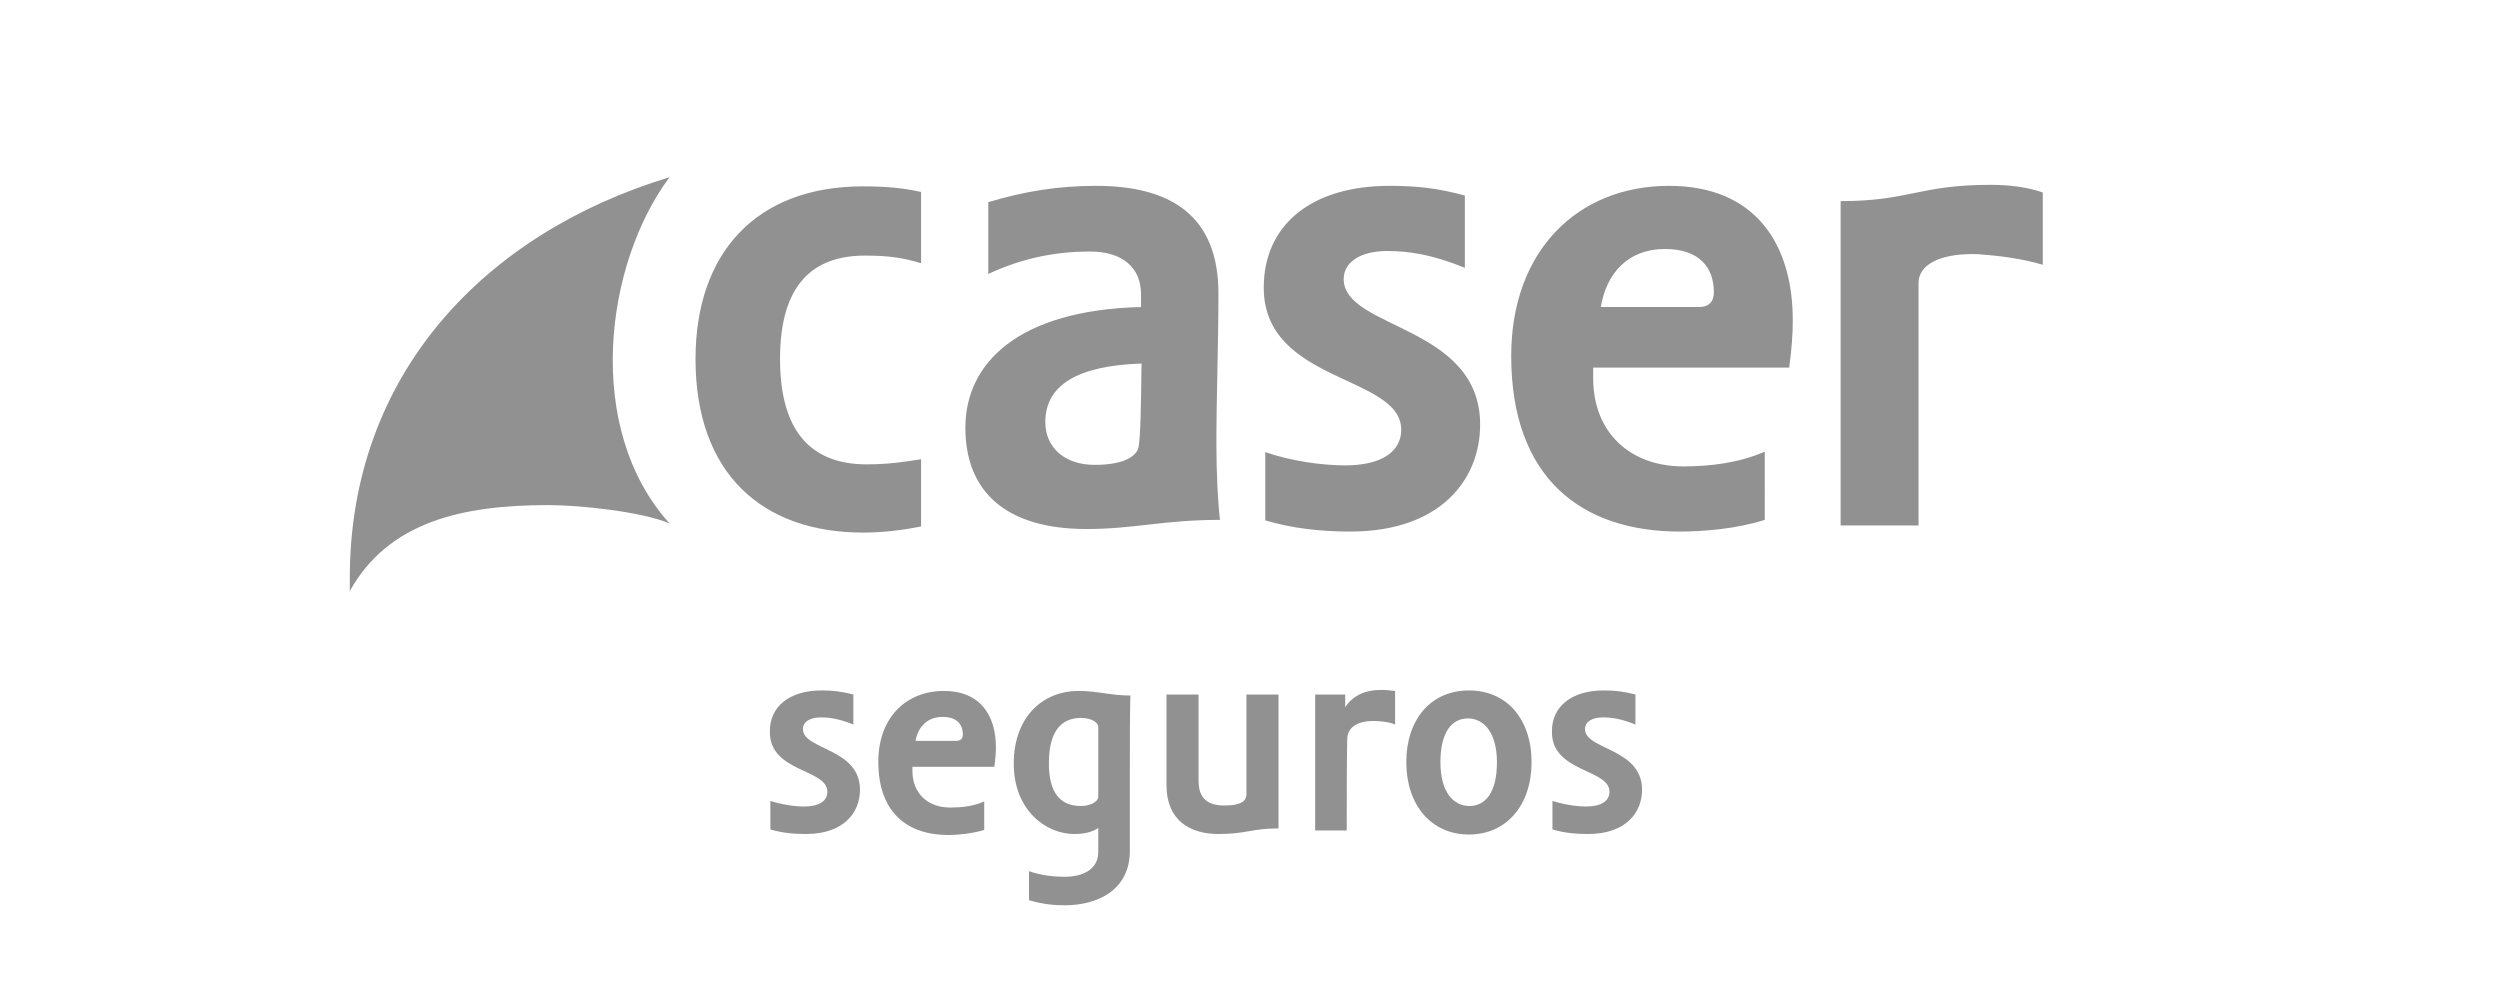 <?xml version="1.0" encoding="utf-8"?>
<!-- Generator: Adobe Illustrator 22.1.0, SVG Export Plug-In . SVG Version: 6.00 Build 0)  -->
<svg version="1.2" baseProfile="tiny" id="Capa_1" xmlns="http://www.w3.org/2000/svg" xmlns:xlink="http://www.w3.org/1999/xlink"
	 x="0px" y="0px" viewBox="0 0 491 198" xml:space="preserve">
<g>
	<path fill="#919191" d="M239.3,57.6c0-15.1-9.2-21.1-24-21.1c-7.7,0-14.1,1.1-21.2,3.2v14.1c6.9-3.2,13.4-4.4,20-4.4
		c6.4,0,10,3.2,10,8.4v2.5C200,60.9,189.6,71.3,189.6,84c0,12.5,7.9,19.9,23.8,19.9c9.3,0,15.2-1.8,26.2-1.8
		c-0.4-3.4-0.7-9.3-0.7-14.7C238.9,77.3,239.3,68.1,239.3,57.6z M223.6,87.9c-0.5,1.9-3.2,3.4-8.6,3.4c-5.9,0-9.7-3.4-9.7-8.4
		c0-7.3,6.4-11.1,18.9-11.5C224.1,79.6,224,85.8,223.6,87.9z M263.9,54.8c0-3.3,3.3-5.5,8.5-5.5c4.4,0,8.9,0.7,15.3,3.3V38.4
		c-5.5-1.5-9.7-1.9-14.8-1.9c-15.4,0-24.7,7.7-24.7,20c0,18.8,27,17.1,27,27.9c0,4.2-3.7,7-11,7c-4.4,0-10.5-0.8-15.7-2.6v13.4
		c5.3,1.6,11.1,2.2,16.7,2.2c17.8,0,25.5-10.3,25.5-21C290.7,63.8,263.9,64.7,263.9,54.8z M327.8,36.5c-17.9,0-31,12.7-31,33.4
		c0,24,13.8,34.5,33.1,34.5c4.5,0,11.1-0.5,16.7-2.3V88.7c-5.2,2.3-11.1,2.9-16,2.9c-10.5,0-17.7-6.7-17.7-17.3v-2.1h38.5
		c0.5-3.8,0.7-6.7,0.7-9C352.2,48,344.8,36.5,327.8,36.5z M333.6,60.3h-19.2c1.1-6.6,5.3-11.4,12.6-11.4c6.7,0,9.6,3.6,9.6,8.5
		C336.6,59.2,335.7,60.3,333.6,60.3z M136.6,70.5c0,22.6,13.2,34.1,32.9,34.1c3.7,0,7.3-0.4,11.4-1.2V90.2c-3.3,0.5-6.3,1-10.7,1
		c-10.4,0-17-5.9-17-20.7c0-14.8,6.6-20.3,16.7-20.3c4.5,0,7.4,0.4,11,1.5v-14c-3.6-0.8-7.1-1.1-11.4-1.1
		C148.4,36.6,136.6,49.8,136.6,70.5z M391,36.3c-14.2,0-15.9,3.2-29.5,3.2v63.7h15.3V55.6c0-3.5,3.9-5.7,10.6-5.7
		c0.6,0,1.3,0,1.9,0.1c3.1,0.2,7.9,0.8,11.9,2V37.8C398,36.7,394.5,36.3,391,36.3z"/>
	<path fill="#919191" d="M107.7,99.2c6.2,0,18.4,1.3,23.8,3.6c-16.9-18.7-12.7-51,0-68c-36.3,11-62.8,38.7-62.8,78.7
		c0,0.9,0,1.8,0,2.6C76.3,102.4,90.9,99.2,107.7,99.2z"/>
	<g>
		<path fill="#919191" d="M161.4,135.6c2.1,0,3.9,0.2,6.2,0.8v5.9c-2.7-1.1-4.6-1.4-6.4-1.4c-2.2,0-3.5,0.9-3.5,2.3
			c0,4.1,11.2,3.7,11.2,11.9c0,4.5-3.2,8.7-10.6,8.7c-2.3,0-4.7-0.2-7-0.9v-5.6c2.2,0.7,4.7,1.1,6.6,1.1c3,0,4.6-1.1,4.6-2.9
			c0-4.5-11.3-3.8-11.3-11.7C151.1,138.8,155,135.6,161.4,135.6z"/>
		<path fill="#919191" d="M179.2,150.5c0,0.2,0,0.6,0,0.9c0,4.4,3,7.2,7.4,7.2c2.1,0,4.5-0.2,6.7-1.2v5.6c-2.3,0.7-5.1,1-7,1
			c-8.1,0-13.8-4.4-13.8-14.4c0-8.6,5.4-13.9,12.9-13.9c7.1,0,10.2,4.8,10.2,11.1c0,1-0.1,2.2-0.3,3.8H179.2z M187.8,145.5
			c0.9,0,1.3-0.5,1.3-1.2c0-2.1-1.2-3.5-4-3.5c-3,0-4.8,2-5.3,4.7H187.8z"/>
		<path fill="#919191" d="M215.7,162.6c-0.8,0.6-2.3,1.2-4.7,1.2c-5.7,0-11.9-4.8-11.9-13.8c0-9.3,5.8-14.3,12.7-14.3
			c3.8,0,6.3,0.9,10.2,0.9c-0.1,5-0.1,9.8-0.1,15v15.5c0,7.7-6.3,10.7-12.8,10.7c-2.1,0-4.3-0.2-7-1v-5.7c2.6,0.9,5.1,1.1,7,1.1
			c3.2,0,6.6-1.2,6.6-4.9V162.6z M212.3,158.3c1.9,0,3.4-0.9,3.4-1.8v-13.7c0-0.9-1.3-1.8-3.4-1.8c-4,0-6.3,2.8-6.3,8.9
			C206,155.8,208.3,158.3,212.3,158.3z"/>
		<path fill="#919191" d="M244.8,156v-19.6h6.3v26.3c-5.3,0-6.3,1.1-11.8,1.1c-5.5,0-10.2-2.6-10.2-9.6v-17.8h6.3v17
			c0,3.5,1.9,4.8,5.1,4.8C243.2,158.2,244.8,157.6,244.8,156z"/>
		<path fill="#919191" d="M258.3,163.1v-26.7h5.9v2.5c1.6-2.5,4.3-3.4,6.9-3.4c1.1,0,2.1,0.1,2.9,0.2v6.6c-1.1-0.5-2.8-0.7-4.4-0.7
			c-2.6,0-4.8,1-5,3.3c-0.1,4.5-0.1,11.4-0.1,18.2H258.3z"/>
		<path fill="#919191" d="M300.8,149.7c0,8.4-4.9,14.2-12.3,14.2c-7.4,0-12.3-5.8-12.3-14.2c0-8.5,4.9-14.1,12.3-14.1
			C295.9,135.6,300.8,141.2,300.8,149.7z M282.9,149.7c0,5.8,2.5,8.6,5.7,8.6c3.1,0,5.4-2.6,5.4-8.6c0-5.7-2.5-8.6-5.7-8.6
			C285.2,141.1,282.9,143.7,282.9,149.7z"/>
		<path fill="#919191" d="M315,135.6c2.1,0,3.9,0.2,6.2,0.8v5.9c-2.7-1.1-4.6-1.4-6.4-1.4c-2.2,0-3.5,0.9-3.5,2.3
			c0,4.1,11.2,3.7,11.2,11.9c0,4.5-3.2,8.7-10.6,8.7c-2.3,0-4.7-0.2-7-0.9v-5.6c2.2,0.7,4.7,1.1,6.6,1.1c3,0,4.6-1.1,4.6-2.9
			c0-4.5-11.3-3.8-11.3-11.7C304.7,138.8,308.6,135.6,315,135.6z"/>
	</g>
</g>
</svg>
